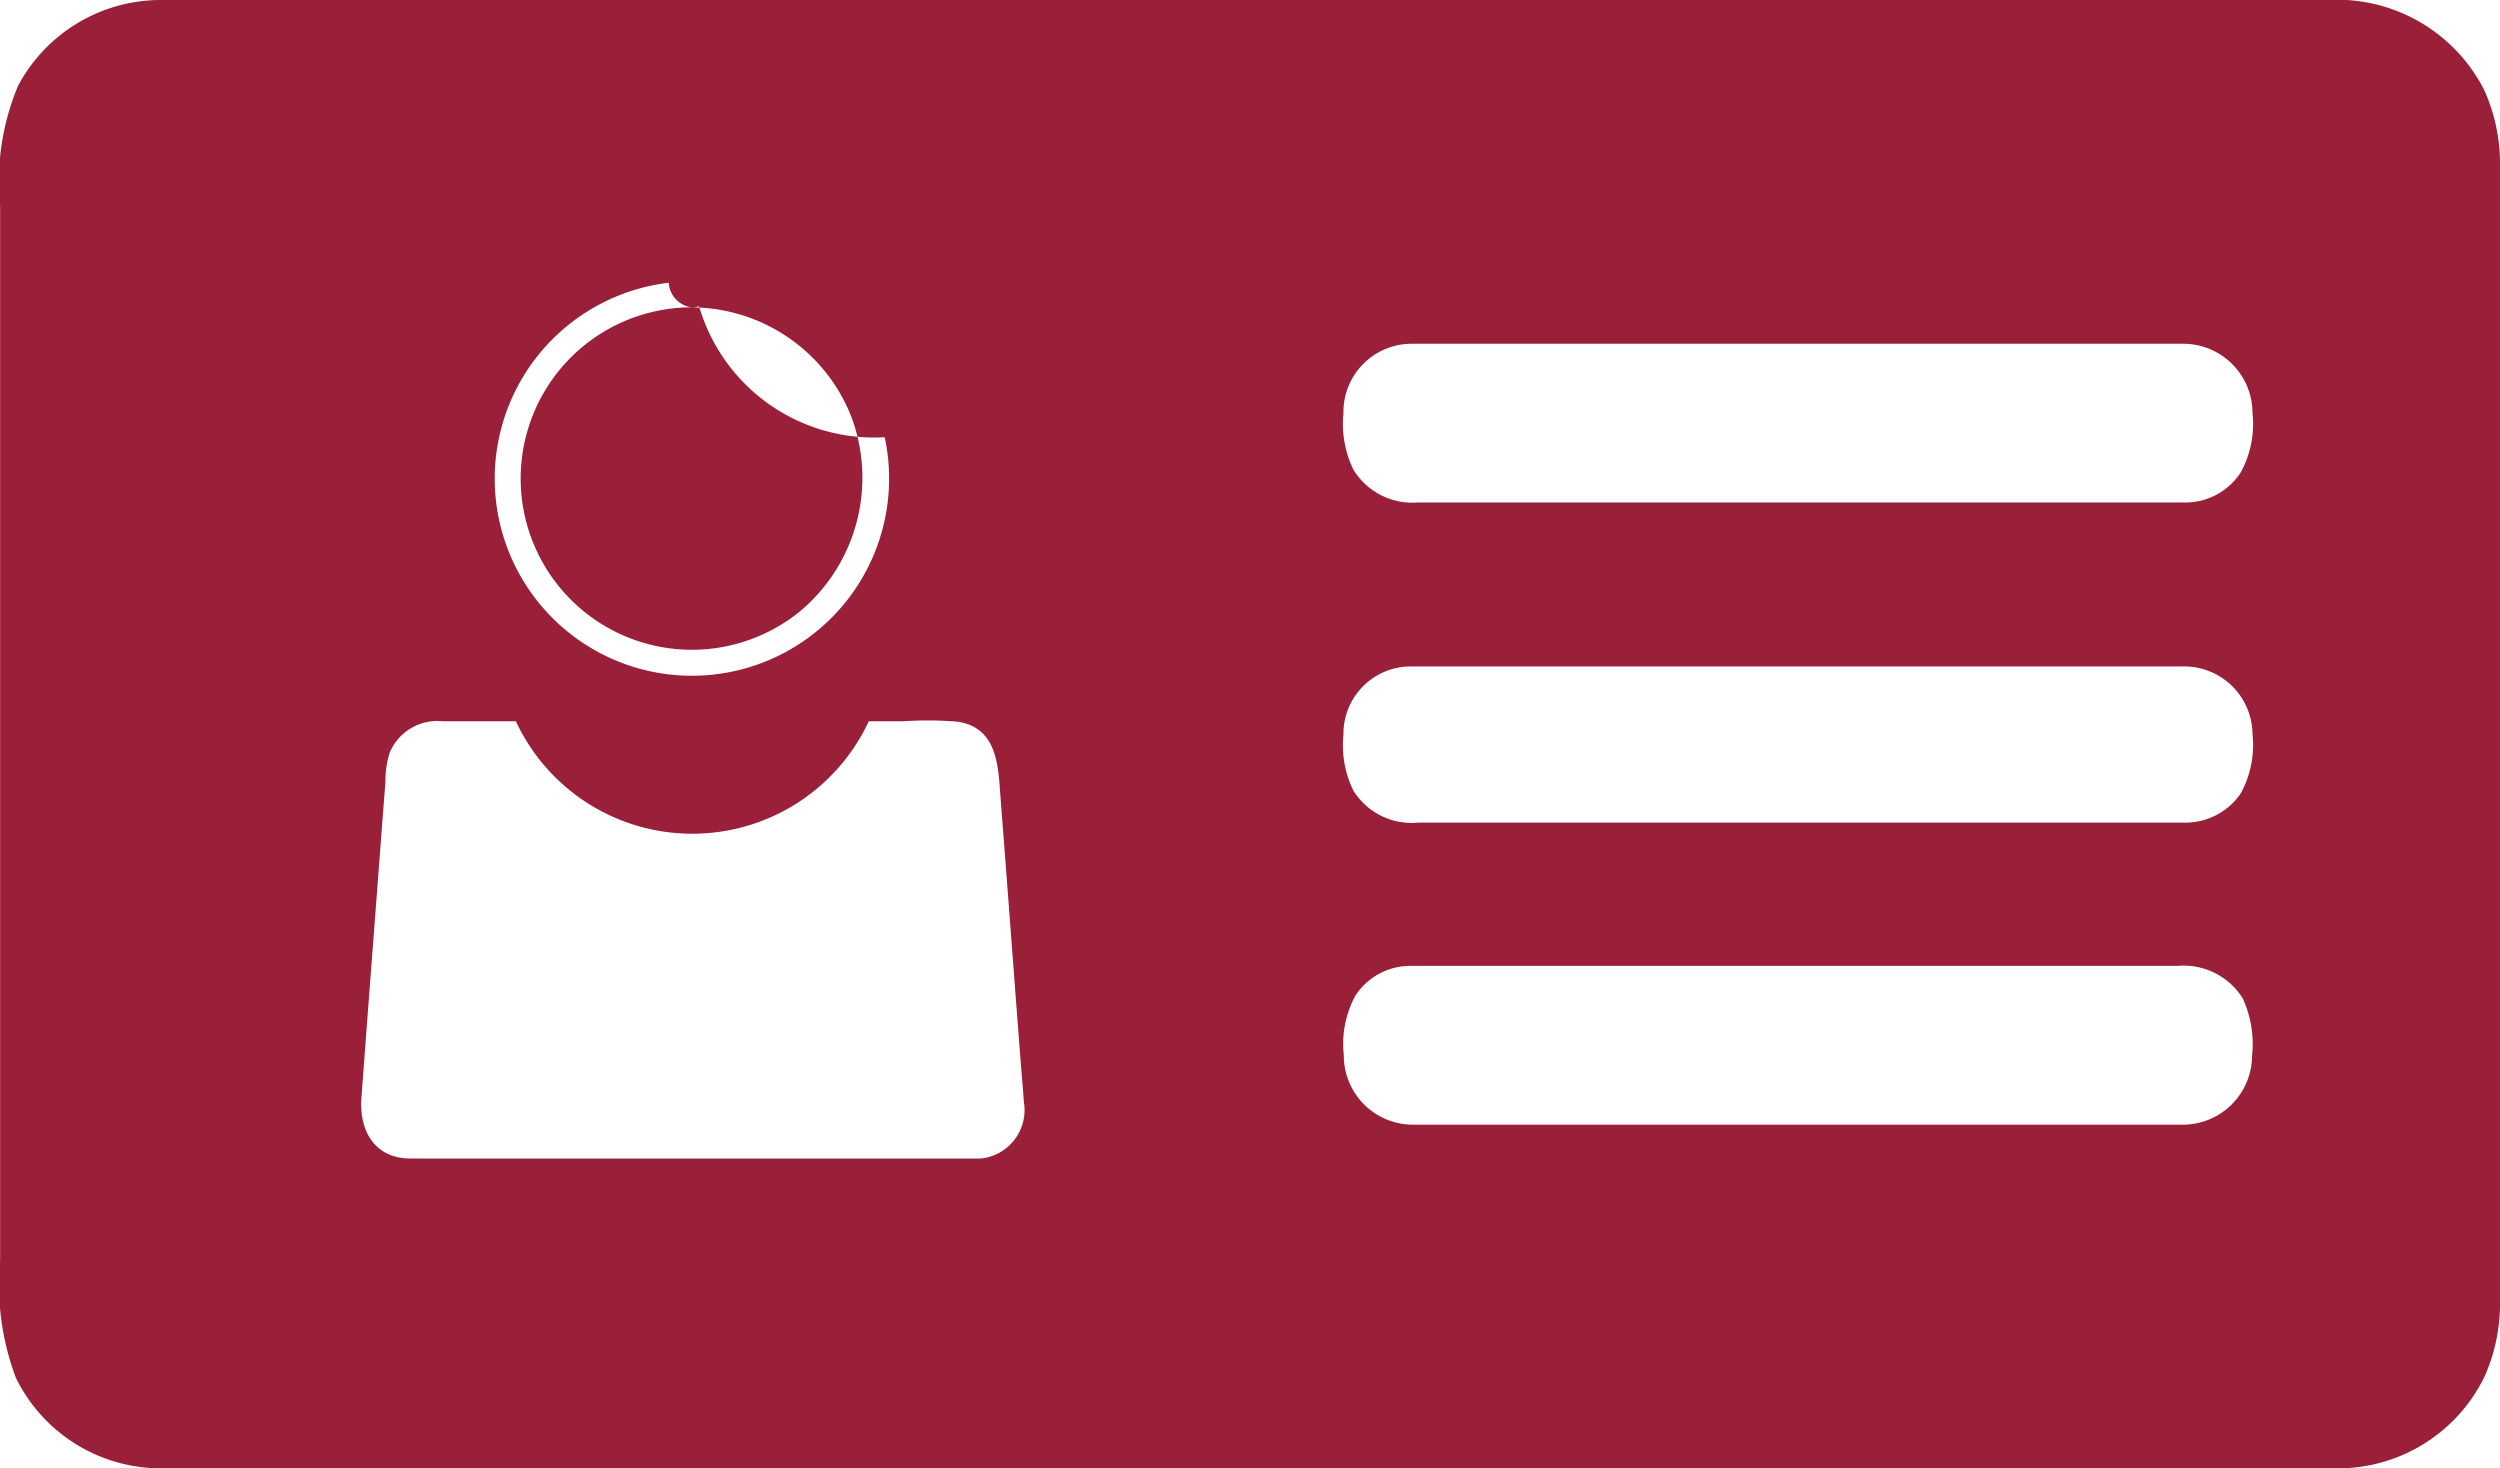<svg xmlns="http://www.w3.org/2000/svg" width="47.351" height="27.813" viewBox="0 0 47.351 27.813">
  <g id="np_visiting-card_2248765_172A6F" transform="translate(-3.123 -22.461)">
    <path id="Path_20" data-name="Path 20" d="M47.906,23.438H6.637A2.529,2.529,0,0,0,4.1,25.967V47.738a2.525,2.525,0,0,0,2.535,2.525H47.9a2.537,2.537,0,0,0,2.548-2.525l0-21.772a2.544,2.544,0,0,0-2.548-2.529ZM28.561,30.756a1.767,1.767,0,0,1,1.732-1.795H45a1.785,1.785,0,0,1,1.752,1.795v.4A1.787,1.787,0,0,1,45,32.953l-14.711,0a1.772,1.772,0,0,1-1.732-1.8ZM16.71,28.274a3.735,3.735,0,1,1-3.732,3.738A3.739,3.739,0,0,1,16.71,28.274ZM22.17,45.381h-10.9a1.376,1.376,0,0,1-1.318-1.562l.489-6.4a1.417,1.417,0,0,1,1.391-1.306h1.874a3.195,3.195,0,0,0,6.022,0h1.884A1.417,1.417,0,0,1,23,37.418l.489,6.4a1.384,1.384,0,0,1-1.324,1.562Zm6.391-8.535a1.747,1.747,0,0,1,1.732-1.771H45a1.761,1.761,0,0,1,1.752,1.771v.4A1.767,1.767,0,0,1,45,39.02H30.292a1.751,1.751,0,0,1-1.732-1.775Zm18.2,6.083a1.789,1.789,0,0,1-1.74,1.811H30.306A1.793,1.793,0,0,1,28.56,42.93v-.4a1.77,1.77,0,0,1,1.746-1.785H45.016a1.763,1.763,0,0,1,1.74,1.785Z" transform="translate(-0.485 -0.484)" fill="#9a1f39"/>
    <path id="Path_21" data-name="Path 21" d="M69.737,59.414a1.313,1.313,0,0,1-1.3,1.318H53.84a1.311,1.311,0,0,1-1.306-1.322,1.908,1.908,0,0,1,.221-1.124,1.242,1.242,0,0,1,1.036-.562c.207,0,.414,0,.615,0H68.327a1.321,1.321,0,0,1,1.233.615,2.067,2.067,0,0,1,.178,1.075.493.493,0,0,0,.986,0,3.154,3.154,0,0,0-.243-1.43A2.214,2.214,0,0,0,68.992,56.8a4.57,4.57,0,0,0-.97-.059H53.863a2.27,2.27,0,0,0-2.091,1.278,2.77,2.77,0,0,0,.615,3.191,2.491,2.491,0,0,0,1.641.509H68.262a2.45,2.45,0,0,0,1.7-.572,2.388,2.388,0,0,0,.769-1.732.5.5,0,0,0-.99,0Z" transform="translate(-23.959 -16.969)" fill="#9a1f39"/>
    <path id="Path_22" data-name="Path 22" d="M52.547,47.772a1.276,1.276,0,0,1,1.3-1.278h14.6a1.293,1.293,0,0,1,1.318,1.278,1.917,1.917,0,0,1-.221,1.124,1.27,1.27,0,0,1-1.041.556c-.207,0-.414,0-.615,0H53.96a1.3,1.3,0,0,1-1.227-.611,1.971,1.971,0,0,1-.185-1.069.493.493,0,0,0-.986,0A3.116,3.116,0,0,0,51.8,49.2a2.2,2.2,0,0,0,1.483,1.183,4.569,4.569,0,0,0,.97.059H68.416a2.278,2.278,0,0,0,2.095-1.272A2.731,2.731,0,0,0,69.895,46a2.524,2.524,0,0,0-1.647-.493H54.015a2.467,2.467,0,0,0-1.69.556,2.321,2.321,0,0,0-.765,1.706.494.494,0,0,0,.988,0Z" transform="translate(-23.979 -11.41)" fill="#9a1f39"/>
    <path id="Path_23" data-name="Path 23" d="M27.429,56.823H16.64c-.655,0-.976-.5-.927-1.154.122-1.653.25-3.3.375-4.951.024-.345.055-.694.079-1.041a1.812,1.812,0,0,1,.079-.536.977.977,0,0,1,1-.6h1.72c-.158-.118-.316-.243-.473-.359a3.687,3.687,0,0,0,6.974,0c-.158.118-.316.243-.473.359h.992a6.644,6.644,0,0,1,1.03.01c.74.118.759.838.8,1.416.134,1.72.26,3.436.394,5.158.016.207.036.414.049.621a.925.925,0,0,1-.83,1.079.493.493,0,0,0,0,.986,1.844,1.844,0,0,0,1.736-1.351,2.578,2.578,0,0,0,.059-.951c-.063-.824-.122-1.647-.187-2.466q-.112-1.45-.221-2.9c-.02-.247-.036-.489-.055-.734a2,2,0,0,0-.824-1.515,2.583,2.583,0,0,0-1.621-.339H24.994a.508.508,0,0,0-.473.359,2.7,2.7,0,0,1-5.069,0,.506.506,0,0,0-.473-.359H17.844a4.063,4.063,0,0,0-1.337.1,1.947,1.947,0,0,0-1.286,1.7c-.02.187-.03.375-.043.562q-.207,2.7-.41,5.4c-.016.178-.036.359-.039.537a1.93,1.93,0,0,0,1.247,1.86,4.391,4.391,0,0,0,1.42.095h5.6c1.456,0,2.915.03,4.369,0h.075a.5.5,0,0,0-.006-.988Z" transform="translate(-5.744 -12.419)" fill="#9a1f39"/>
    <path id="Path_24" data-name="Path 24" d="M24.93,33.019a3.263,3.263,0,0,1,3.041,2.12,3.3,3.3,0,0,1-.986,3.633,3.243,3.243,0,1,1-2.055-5.754.493.493,0,0,0,0-.986,3.455,3.455,0,1,0,0-.006.5.5,0,0,0,0,.992Z" transform="translate(-8.705 -4.736)" fill="#9a1f39"/>
    <path id="Path_25" data-name="Path 25" d="M52.547,35.687a1.293,1.293,0,0,1,1.3-1.3h14.6a1.312,1.312,0,0,1,1.318,1.306,1.918,1.918,0,0,1-.221,1.128,1.249,1.249,0,0,1-1.041.572c-.207,0-.414,0-.615,0H53.96a1.308,1.308,0,0,1-1.227-.627,2,2,0,0,1-.185-1.077.493.493,0,0,0-.986,0,3.154,3.154,0,0,0,.243,1.43,2.221,2.221,0,0,0,1.483,1.2,4.212,4.212,0,0,0,.97.059H68.416a2.282,2.282,0,0,0,2.095-1.292,2.757,2.757,0,0,0-.615-3.185,2.5,2.5,0,0,0-1.647-.5H54.015a2.423,2.423,0,0,0-1.69.568,2.361,2.361,0,0,0-.765,1.72.494.494,0,0,0,.988,0Z" transform="translate(-23.979 -5.415)" fill="#9a1f39"/>
    <path id="Path_26" data-name="Path 26" d="M47.421,22.461H6.15a3.062,3.062,0,0,0-2.686,1.627,4.693,4.693,0,0,0-.339,2.268V46.347a4.973,4.973,0,0,0,.3,2.213A3.059,3.059,0,0,0,6.15,50.272H46.66c.256,0,.509,0,.765,0a3.085,3.085,0,0,0,2.757-1.74,3.381,3.381,0,0,0,.292-1.424V25.6a3.388,3.388,0,0,0-.3-1.436,3.13,3.13,0,0,0-2.754-1.708.493.493,0,0,0,0,.986,2.082,2.082,0,0,1,2.041,1.761,4.429,4.429,0,0,1,.016.562v21.4a2.073,2.073,0,0,1-2.087,2.114c-1.089,0-2.18,0-3.27,0H6.331c-.1,0-.207,0-.312,0a2.049,2.049,0,0,1-1.894-1.789,13.149,13.149,0,0,1-.01-1.475V25.559a2.08,2.08,0,0,1,.576-1.5,2.055,2.055,0,0,1,1.5-.615H47.423a.5.5,0,0,0,0-.988Z" transform="translate(0)" fill="#9a1f39"/>
  </g>
</svg>
